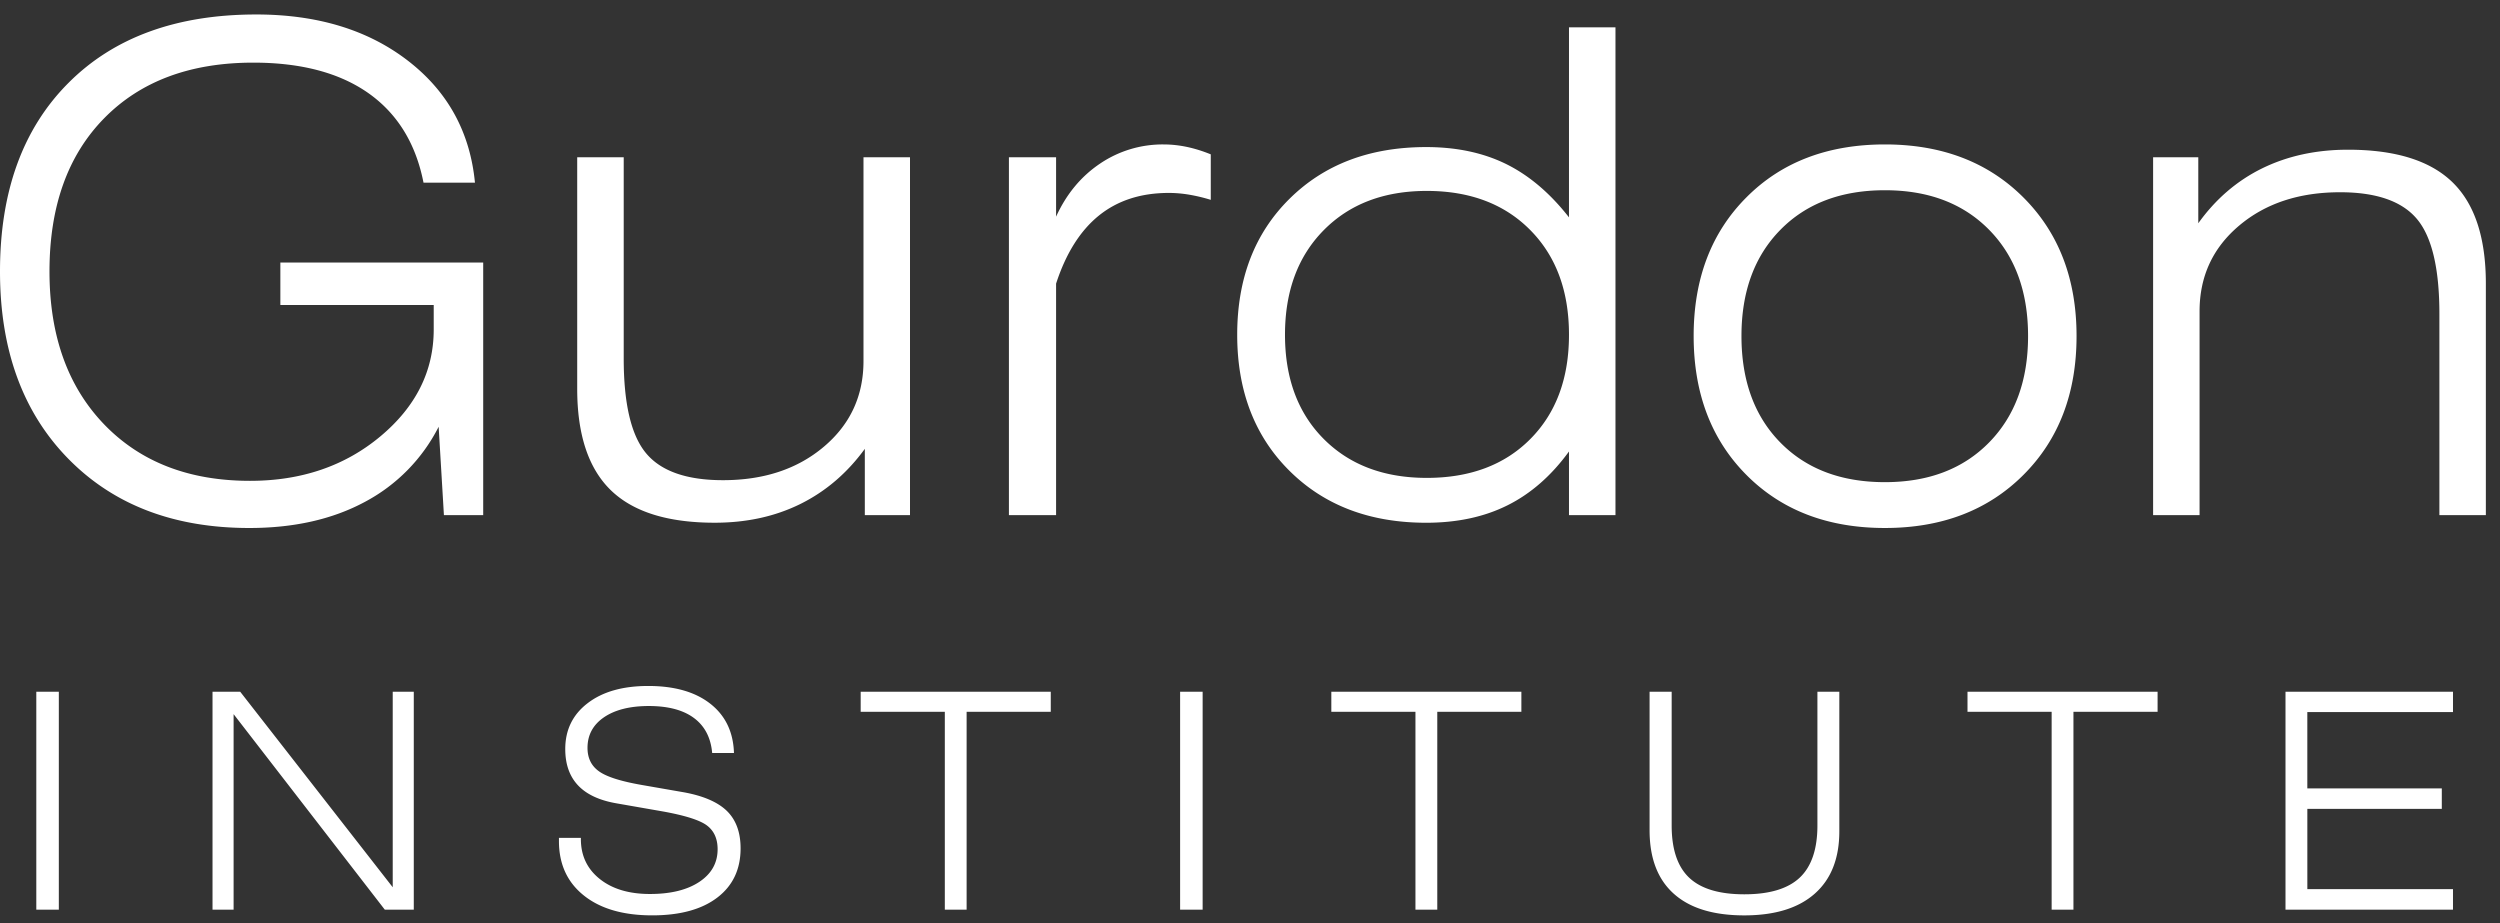 <svg width="111" height="41" viewBox="0 0 111 41" xmlns="http://www.w3.org/2000/svg">
    <rect x="0" y="0" width="111" height="41" fill="#333333" stroke="none"/>
    <g fill="#FFF" fill-rule="nonzero">
        <path d="M19.477 18.947a7.728 7.728 0 0 1-3.28 3.339c-1.435.771-3.144 1.157-5.126 1.157-3.359 0-6.042-1.03-8.054-3.09C1.006 18.293 0 15.526 0 12.051c0-3.544 1.01-6.333 3.032-8.362C5.052 1.658 7.835.643 11.379.643c2.713 0 4.957.684 6.729 2.05 1.772 1.366 2.764 3.173 2.98 5.418h-2.284c-.342-1.738-1.155-3.06-2.439-3.97-1.284-.906-2.99-1.36-5.118-1.36-2.802 0-5.01.825-6.626 2.474-1.617 1.65-2.424 3.916-2.424 6.796 0 2.84.806 5.1 2.416 6.78 1.612 1.679 3.774 2.518 6.488 2.518 2.285 0 4.215-.66 5.791-1.977 1.577-1.318 2.365-2.9 2.365-4.744v-1.085h-6.809v-1.888h9.006v11.217H19.71l-.234-3.925zM40.404 6.983v15.89h-2.006v-2.944c-.782 1.074-1.734 1.888-2.856 2.445-1.122.556-2.392.835-3.808.835-2.09 0-3.628-.483-4.62-1.45-.99-.967-1.486-2.465-1.486-4.496V6.983h2.065v8.933c0 2.011.331 3.415.995 4.21.664.795 1.802 1.194 3.412 1.194 1.816 0 3.31-.496 4.481-1.487 1.172-.99 1.758-2.258 1.758-3.8v-9.05h2.065zM46.89 22.872h-2.094V6.983h2.094V9.62c.458-1.005 1.11-1.79 1.955-2.358a4.96 4.96 0 0 1 2.819-.849c.342 0 .686.037 1.033.11.346.073.7.183 1.061.33v2.02a7.475 7.475 0 0 0-.98-.233 5.478 5.478 0 0 0-.88-.074c-1.24 0-2.274.334-3.104 1.003-.83.67-1.465 1.676-1.904 3.024v10.28zM71.727 1.214v21.658h-2.064v-2.826c-.782 1.075-1.69 1.87-2.725 2.387-1.034.518-2.24.777-3.615.777-2.501 0-4.524-.769-6.071-2.307-1.548-1.537-2.32-3.552-2.32-6.04 0-2.49.772-4.501 2.32-6.034 1.547-1.533 3.57-2.299 6.07-2.299 1.347 0 2.53.251 3.551.753 1.019.504 1.95 1.292 2.79 2.367V1.214h2.064zm-2.064 13.648c0-1.943-.574-3.492-1.722-4.65-1.145-1.156-2.677-1.735-4.591-1.735-1.903 0-3.428.581-4.576 1.743-1.147 1.162-1.72 2.71-1.72 4.642 0 1.933.573 3.476 1.72 4.628 1.148 1.152 2.673 1.728 4.576 1.728 1.923 0 3.457-.576 4.599-1.728 1.143-1.152 1.714-2.695 1.714-4.628M75.198 14.92c0-2.538.78-4.59 2.343-6.157 1.56-1.568 3.611-2.35 6.15-2.35 2.529 0 4.579.785 6.15 2.356 1.573 1.573 2.358 3.624 2.358 6.151 0 2.539-.785 4.594-2.359 6.166-1.57 1.571-3.62 2.357-6.15 2.357-2.538 0-4.588-.786-6.15-2.357-1.562-1.572-2.342-3.627-2.342-6.166m2.123 0c0 1.982.576 3.559 1.728 4.73 1.152 1.172 2.698 1.758 4.641 1.758 1.934 0 3.476-.589 4.628-1.765 1.152-1.176 1.728-2.75 1.728-4.723 0-1.97-.576-3.544-1.728-4.715-1.152-1.172-2.694-1.758-4.628-1.758-1.943 0-3.49.586-4.641 1.758-1.152 1.171-1.728 2.744-1.728 4.715M95.598 22.872V6.983h2.006v2.93c.77-1.075 1.716-1.888 2.84-2.44 1.124-.55 2.392-.826 3.808-.826 2.098 0 3.644.481 4.635 1.442.99.961 1.485 2.463 1.485 4.503v10.28h-2.063V13.94c0-2.02-.333-3.426-.997-4.217-.664-.79-1.8-1.187-3.412-1.187-1.816 0-3.31.493-4.48 1.48-1.171.986-1.759 2.255-1.759 3.807v9.05h-2.063zM1.612 30.714h1v9.674h-1zM9.436 40.388v-9.674h1.23l6.771 8.68v-8.68h.935v9.674h-1.288l-6.712-8.68v8.68zM24.817 37.201h.974v.053c0 .737.28 1.327.838 1.772.558.446 1.302.667 2.23.667.92 0 1.65-.179 2.191-.538.541-.36.812-.843.812-1.45 0-.462-.157-.812-.469-1.05-.31-.237-.96-.445-1.945-.624l-2.06-.36c-.768-.13-1.342-.397-1.721-.798-.38-.402-.57-.94-.57-1.616 0-.85.332-1.53.996-2.037.663-.509 1.558-.763 2.688-.763 1.168 0 2.087.263 2.757.789.67.525 1.02 1.254 1.05 2.187h-.968c-.06-.68-.33-1.198-.808-1.553-.477-.356-1.147-.533-2.005-.533-.837 0-1.5.167-1.99.5-.487.333-.732.786-.732 1.357 0 .454.17.801.511 1.043.34.244.975.444 1.903.606l1.838.32c.882.158 1.526.435 1.934.83.408.398.611.952.611 1.663 0 .933-.346 1.662-1.037 2.188-.691.526-1.654.788-2.888.788-1.286 0-2.299-.294-3.035-.883-.737-.589-1.105-1.393-1.105-2.414V37.2zM41.95 40.388v-8.785h-3.736v-.89h8.44v.89h-3.736v8.785zM52.397 30.714h1v9.674h-1zM62.846 40.388v-8.785h-3.735v-.89h8.438v.89h-3.734v8.785zM73.24 30.712h.982v5.94c0 1.055.26 1.828.779 2.319.519.49 1.335.736 2.446.736 1.116 0 1.937-.247 2.46-.739.523-.493.786-1.265.786-2.316v-5.94h.973v6.195c0 1.204-.363 2.127-1.089 2.77-.726.644-1.77.966-3.13.966-1.373 0-2.418-.32-3.132-.962-.717-.642-1.074-1.581-1.074-2.82v-6.149zM91.093 40.388v-8.785h-3.736v-.89h8.44v.89h-3.736v8.785zM101.476 40.388v-9.674h7.437v.902h-6.468v3.389h5.971v.91h-5.97v3.563h6.467v.91z"/>
    </g>
</svg>
